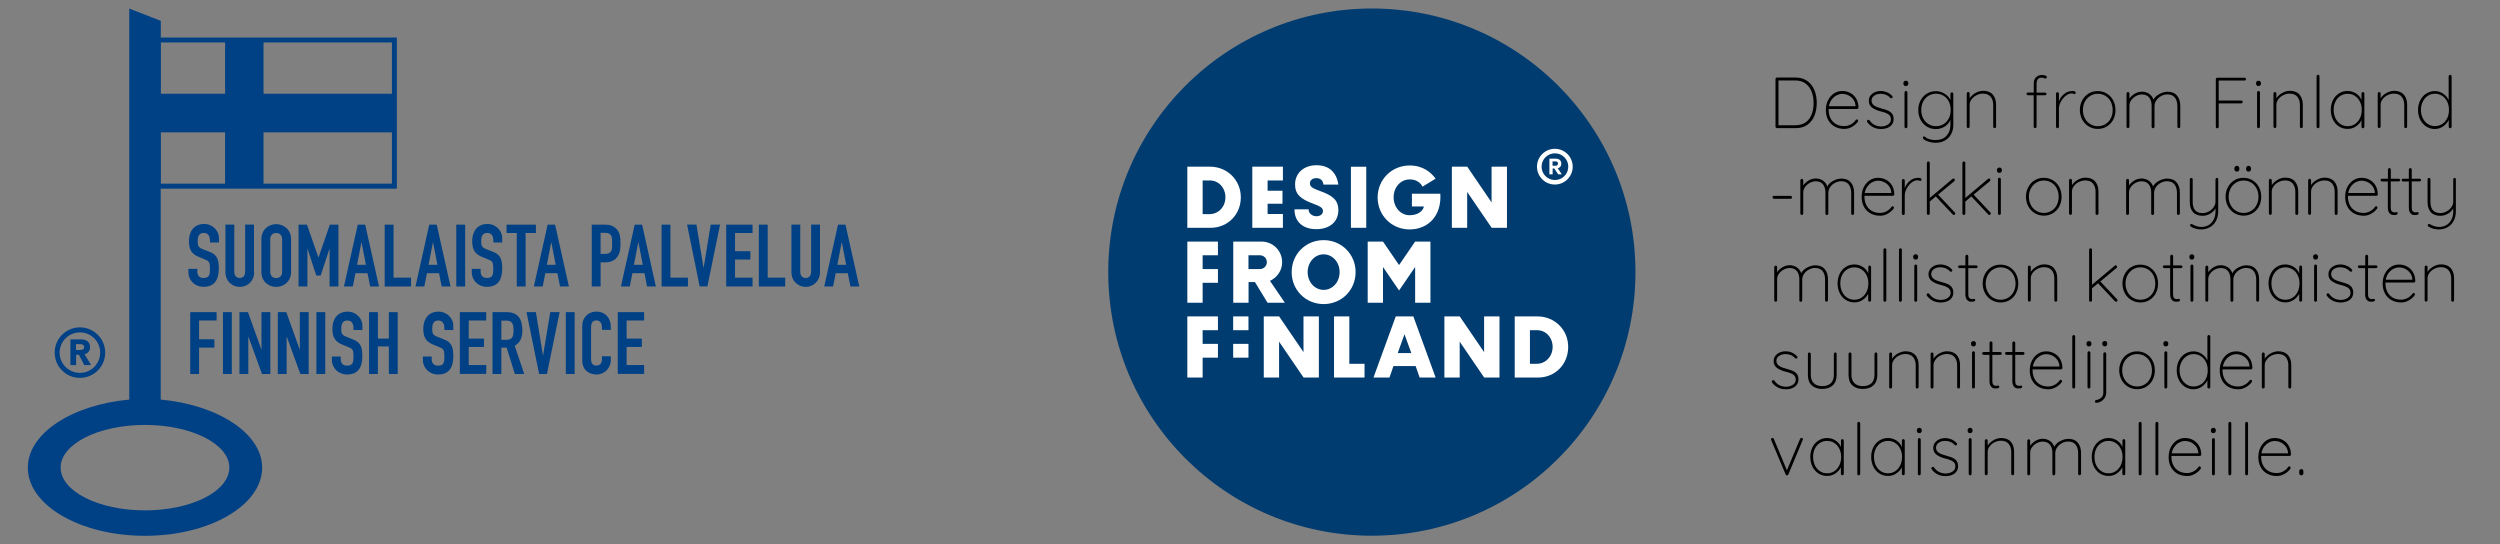<?xml version="1.0" encoding="UTF-8"?>
<svg id="Layer_1" data-name="Layer 1" xmlns="http://www.w3.org/2000/svg" viewBox="0 0 294 64">
  <rect x="0" y="0" width="294" height="64" fill="#808080" stroke="none"/>
  <defs>
    <style>
      .cls-1 {
        fill: #003c70;
      }

      .cls-2, .cls-3 {
        fill: #004085;
      }

      .cls-4 {
        fill: #fff;
      }

      .cls-3 {
        fill-rule: evenodd;
      }
    </style>
  </defs>
  <g>
    <path class="cls-1" d="M161.33,63c17.12,0,31-13.88,31-31S178.45,1,161.33,1s-31,13.88-31,31,13.88,31,31,31"/>
    <path class="cls-4" d="M184.43,19.6c0,.87-.7,1.57-1.57,1.57s-1.57-.7-1.57-1.57.7-1.57,1.57-1.57c.87,0,1.57.7,1.57,1.57M184.95,19.6c0-1.16-.94-2.1-2.1-2.1s-2.1.94-2.1,2.1.94,2.1,2.1,2.1c1.16,0,2.1-.94,2.1-2.1"/>
    <path class="cls-4" d="M182.58,18.98h.35c.19,0,.29.1.29.26s-.1.25-.29.25h-.35v-.51ZM182.78,19.81l.46.69h.43l-.48-.71c.26-.06.42-.25.42-.54,0-.38-.26-.59-.64-.59h-.76v1.84h.38v-.69h.2Z"/>
    <path class="cls-4" d="M179.92,42.78v-3.95h.84c1.04,0,1.83.87,1.83,1.97s-.81,1.98-1.85,1.98h-.82ZM178.13,37.21v7.19h2.73c2.05,0,3.56-1.58,3.56-3.6s-1.58-3.59-3.63-3.59h-2.66ZM176.33,37.21h-1.8v4.2l-2.85-4.18v-.02h-.02s0,0,0,0h-1.8v7.19h1.8v-4.22l2.88,4.22h1.8v-7.19h0ZM165.17,39.31l.8,2.21h-1.6l.8-2.21ZM166.48,43.05l.47,1.35h1.88l-2.62-7.19h-2.07l-2.62,7.19h1.88l.47-1.35h2.62ZM160.48,42.78h-1.8v-5.57h-1.8v7.19h3.59v-1.62ZM155.09,37.21h-1.8v4.2l-2.85-4.18v-.02h-.02s0,0,0,0h-1.8v7.19h1.8v-4.22l2.88,4.22h1.8v-7.19h0ZM146.82,40.44h-1.8v1.62h1.8v-1.62ZM145.02,38.83h1.8v-1.62h-1.8v1.62ZM143.23,37.21h-3.6v7.19h1.8v-2.34h1.8v-1.62h-1.8v-1.61h1.8v-1.62h0Z"/>
    <path class="cls-4" d="M168.22,28.41h-1.8l-1.89,2.76-1.89-2.76h-1.8v7.19h1.8v-4.2l1.89,2.76,1.89-2.76v4.2h1.8v-7.19ZM157.54,32c0,1.17-.83,2.09-1.88,2.09s-1.88-.93-1.88-2.09.83-2.09,1.88-2.09,1.88.93,1.88,2.09M159.42,32c0-2.1-1.65-3.76-3.76-3.76s-3.76,1.65-3.76,3.76,1.65,3.76,3.76,3.76,3.76-1.65,3.76-3.76M146.82,31.64v-1.62h1.35c.45,0,.81.36.81.81s-.36.81-.81.81h-1.35ZM149.05,35.6h2.05l-1.75-2.57c.81-.38,1.43-1.19,1.43-2.19,0-1.35-1.07-2.43-2.43-2.43h-3.32v7.19h1.8v-2.43h.75l1.48,2.43ZM143.23,28.41h-3.6v7.19h1.8v-2.34h1.8v-1.62h-1.8v-1.62h1.8v-1.62h0Z"/>
    <path class="cls-4" d="M177.21,19.6h-1.8v4.2l-2.85-4.18v-.02h-.02s0,0,0,0h-1.8v7.19h1.8v-4.22l2.88,4.22h1.8v-7.19h0ZM166.04,22.75v1.53h1.41c-.06.41-.57,1.03-1.68,1.03-1.05,0-1.88-.92-1.88-2.11s.83-2.1,1.88-2.1c.74-.01,1.26.35,1.52.85l1.54-.94c-.56-.76-1.5-1.55-3.06-1.55-2.1,0-3.76,1.65-3.76,3.76s1.65,3.76,3.76,3.76c2.22,0,3.78-1.65,3.61-4.2,0,0-3.34,0-3.34,0ZM158.87,26.79h1.8v-7.18h-1.8v7.18ZM153.9,24.62h-1.67c0,1.45.99,2.33,2.57,2.33s2.59-.88,2.59-2.23c0-1.27-.77-1.75-2.16-2.26-.56-.21-1.16-.4-1.18-.83-.03-.42.27-.68.75-.68s.78.26.84.76h1.75c-.21-1.47-1.12-2.28-2.58-2.28s-2.51.91-2.51,2.26c0,1.13.61,1.72,2.2,2.29.85.31,1.08.51,1.08.84,0,.36-.32.61-.78.61s-.87-.33-.9-.7v-.12ZM150.87,25.17h-1.8v-1.21h1.75v-1.53h-1.75v-1.21h1.8v-1.62h-3.6v7.19h3.6v-1.62ZM141.43,25.17v-3.95h.85c1.04,0,1.83.87,1.83,1.98s-.81,1.98-1.85,1.98h-.83ZM139.63,19.6v7.19h2.73c2.05,0,3.56-1.58,3.56-3.59s-1.58-3.6-3.63-3.6h-2.66Z"/>
  </g>
  <g>
    <path class="cls-3" d="M46.67,22.18V4.41h-27.76v-1.96l-3.71-1.44v45.98c-6.81.63-11.93,4.01-11.93,8,0,4.43,6.17,8.02,13.78,8.02s13.78-3.59,13.78-8.02c0-3.99-5.16-7.37-11.93-8v-24.8h27.76ZM30.99,4.99h15.1v6.03h-15.1v-6.03ZM30.99,15.56h15.1v6.04h-15.1v-6.04ZM18.92,4.99h7.55v6.03h-7.55v-6.03ZM18.92,15.56h7.55v6.04h-7.55v-6.04ZM26.97,54.99c0,2.78-4.44,5.03-9.92,5.03s-9.92-2.25-9.92-5.03,4.44-5.02,9.92-5.02,9.92,2.25,9.92,5.02Z"/>
    <g>
      <path class="cls-2" d="M25.73,28.51h-1.04v-.24c0-.48-.2-.88-.73-.88-.57,0-.71.46-.71.94,0,.56.05.75.59.97l.8.31c.92.35,1.09.93,1.09,1.99,0,1.22-.45,2.13-1.8,2.13-1.01,0-1.77-.74-1.77-1.72v-.39h1.04v.33c0,.38.2.74.73.74.71,0,.76-.42.76-1.08,0-.77-.09-.9-.6-1.1l-.74-.31c-.9-.37-1.13-.96-1.13-1.87,0-1.1.59-1.99,1.79-1.99,1.04,0,1.74.84,1.74,1.64v.51Z"/>
      <path class="cls-2" d="M29.89,32.05c0,.95-.75,1.69-1.69,1.69s-1.69-.74-1.69-1.69v-5.64h1.04v5.53c0,.51.28.75.64.75s.64-.24.64-.75v-5.53h1.04v5.63Z"/>
      <path class="cls-2" d="M30.74,28.13c0-1.18.9-1.77,1.74-1.77s1.75.59,1.75,1.77v3.84c0,1.18-.9,1.77-1.75,1.77s-1.74-.59-1.74-1.77c0,0,0-3.84,0-3.84ZM31.78,31.97c0,.5.33.73.7.73s.7-.23.7-.73v-3.84c0-.5-.33-.73-.7-.73s-.7.24-.7.73v3.84Z"/>
      <path class="cls-2" d="M35.1,26.42h1l1.34,3.85h.02l1.33-3.85h1.01v7.27h-1.04v-4.42h-.02l-1.03,3.13h-.52l-1.02-3.13h-.02v4.42h-1.04v-7.27h0Z"/>
      <path class="cls-2" d="M42.08,26.42h.87l1.62,7.27h-1.04l-.31-1.56h-1.42l-.31,1.56h-1.04l1.62-7.27ZM42.52,28.51h-.02l-.51,2.63h1.04l-.51-2.63Z"/>
      <path class="cls-2" d="M45.24,26.42h1.04v6.23h2.06v1.04h-3.1v-7.27h0Z"/>
      <path class="cls-2" d="M50.49,26.42h.87l1.62,7.27h-1.04l-.31-1.56h-1.42l-.31,1.56h-1.04l1.62-7.27ZM50.93,28.51h-.02l-.51,2.63h1.04l-.51-2.63Z"/>
      <path class="cls-2" d="M53.66,26.42h1.04v7.27h-1.04v-7.27Z"/>
      <path class="cls-2" d="M59.06,28.51h-1.04v-.24c0-.48-.2-.88-.73-.88-.57,0-.7.46-.7.94,0,.56.05.75.59.97l.79.31c.92.35,1.09.93,1.09,1.99,0,1.22-.45,2.13-1.8,2.13-1.01,0-1.78-.74-1.78-1.72v-.39h1.04v.33c0,.38.2.74.74.74.7,0,.75-.42.75-1.08,0-.77-.09-.9-.6-1.1l-.75-.31c-.9-.37-1.13-.96-1.13-1.87,0-1.1.59-1.99,1.79-1.99,1.04,0,1.74.84,1.74,1.64v.51Z"/>
      <path class="cls-2" d="M60.78,27.4h-1.21v-.98h3.45v.98h-1.21v6.29h-1.04s0-6.29,0-6.29Z"/>
      <path class="cls-2" d="M64.41,26.42h.87l1.62,7.27h-1.04l-.31-1.56h-1.42l-.31,1.56h-1.04l1.62-7.27ZM64.84,28.51h-.02l-.51,2.63h1.04l-.51-2.63Z"/>
      <path class="cls-2" d="M69.59,26.42h1.56c.57,0,.99.13,1.35.51.36.38.47.84.47,1.71,0,.63-.05,1.06-.3,1.46-.29.47-.75.75-1.51.75h-.53v2.84h-1.04v-7.27h0ZM70.63,29.86h.5c.85,0,.86-.5.86-1.23,0-.68,0-1.25-.82-1.25h-.54v2.47Z"/>
      <path class="cls-2" d="M74.64,26.42h.87l1.62,7.27h-1.04l-.3-1.56h-1.42l-.31,1.56h-1.04l1.62-7.27ZM75.08,28.51h-.02l-.51,2.63h1.04l-.51-2.63Z"/>
      <path class="cls-2" d="M77.8,26.42h1.04v6.23h2.06v1.04h-3.1v-7.27Z"/>
      <path class="cls-2" d="M83.2,33.68h-.92l-1.48-7.27h1.1l.83,5.07h.02l.83-5.07h1.1l-1.49,7.27Z"/>
      <path class="cls-2" d="M85.4,26.42h3.1v.98h-2.06v2.14h1.8v.98h-1.8v2.13h2.06v1.04h-3.1s0-7.27,0-7.27Z"/>
      <path class="cls-2" d="M89.24,26.42h1.04v6.23h2.06v1.04h-3.1v-7.27Z"/>
      <path class="cls-2" d="M96.43,32.05c0,.95-.76,1.69-1.68,1.69s-1.68-.74-1.68-1.69v-5.64h1.04v5.53c0,.51.27.75.64.75s.64-.24.64-.75v-5.53h1.04v5.63h0Z"/>
      <path class="cls-2" d="M98.56,26.42h.87l1.62,7.27h-1.04l-.31-1.56h-1.42l-.31,1.56h-1.04l1.62-7.27ZM99,28.51h-.02l-.51,2.63h1.04l-.51-2.63Z"/>
      <path class="cls-2" d="M22.37,36.71h3.1v.98h-2.06v2.21h1.8v.98h-1.8v3.1h-1.04v-7.27Z"/>
      <path class="cls-2" d="M26.22,36.71h1.04v7.27h-1.04v-7.27Z"/>
      <path class="cls-2" d="M28.16,36.71h1l1.57,4.38h.02v-4.38h1.04v7.27h-.98l-1.59-4.37h-.02v4.37h-1.04s0-7.27,0-7.27Z"/>
      <path class="cls-2" d="M32.67,36.71h1l1.57,4.38h.02v-4.38h1.04v7.27h-.98l-1.59-4.37h-.02v4.37h-1.04s0-7.27,0-7.27Z"/>
      <path class="cls-2" d="M37.21,36.71h1.04v7.27h-1.04v-7.27Z"/>
      <path class="cls-2" d="M42.61,38.81h-1.04v-.24c0-.48-.2-.88-.73-.88-.57,0-.71.46-.71.94,0,.56.05.76.59.97l.8.32c.92.35,1.09.93,1.09,1.99,0,1.23-.45,2.13-1.8,2.13-1.01,0-1.78-.75-1.78-1.72v-.39h1.04v.33c0,.38.2.74.74.74.71,0,.76-.42.76-1.08,0-.77-.09-.9-.6-1.1l-.75-.31c-.9-.37-1.13-.96-1.13-1.87,0-1.1.59-1.99,1.79-1.99,1.04,0,1.74.84,1.74,1.64,0,0,0,.51,0,.51Z"/>
      <path class="cls-2" d="M43.4,36.71h1.04v3.11h1.29v-3.11h1.04v7.27h-1.04v-3.24h-1.29v3.24h-1.04v-7.27Z"/>
      <path class="cls-2" d="M53.3,38.81h-1.04v-.24c0-.48-.2-.88-.73-.88-.57,0-.7.46-.7.94,0,.56.05.76.59.97l.8.32c.92.35,1.09.93,1.09,1.99,0,1.23-.45,2.13-1.8,2.13-1.01,0-1.78-.75-1.78-1.72v-.39h1.04v.33c0,.38.2.74.74.74.71,0,.75-.42.75-1.08,0-.77-.09-.9-.6-1.1l-.75-.31c-.9-.37-1.13-.96-1.13-1.87,0-1.1.59-1.99,1.79-1.99,1.04,0,1.74.84,1.74,1.64v.51Z"/>
      <path class="cls-2" d="M54.08,36.71h3.1v.98h-2.06v2.13h1.8v.98h-1.8v2.13h2.06v1.04h-3.1v-7.27Z"/>
      <path class="cls-2" d="M57.92,36.71h1.67c1.24,0,1.84.72,1.84,2.13,0,.84-.23,1.45-.9,1.82l1.12,3.32h-1.1l-.97-3.1h-.62v3.1h-1.04v-7.27ZM58.96,39.96h.59c.73,0,.84-.41.84-1.13s-.12-1.13-.89-1.13h-.54v2.27Z"/>
      <path class="cls-2" d="M64.32,43.98h-.92l-1.48-7.27h1.1l.83,5.07h.02l.84-5.07h1.1l-1.49,7.27Z"/>
      <path class="cls-2" d="M66.54,36.71h1.04v7.27h-1.04v-7.27Z"/>
      <path class="cls-2" d="M71.83,42.36c0,.9-.72,1.68-1.65,1.68-.79,0-1.71-.39-1.71-1.72v-4c0-.95.68-1.68,1.69-1.68.96,0,1.67.73,1.67,1.74v.41h-1.04v-.35c0-.41-.24-.76-.64-.76-.52,0-.64.36-.64.85v3.72c0,.42.16.74.63.74.29,0,.65-.16.65-.74v-.35h1.04v.45h0Z"/>
      <path class="cls-2" d="M72.65,36.71h3.1v.98h-2.06v2.13h1.79v.98h-1.79v2.13h2.06v1.04h-3.1v-7.27Z"/>
    </g>
    <g>
      <path class="cls-2" d="M10.59,40.83c0-.71-.52-.92-1.14-.92h-1.17v3.02h.67v-1.21h.33l.63,1.21h.8l-.77-1.28c.43-.08.65-.41.65-.83ZM9.33,41.16h-.39v-.69h.44c.24,0,.52.05.52.35,0,.33-.32.34-.56.34Z"/>
      <path class="cls-2" d="M9.4,38.5c-1.64,0-2.97,1.33-2.97,2.97s1.33,2.97,2.97,2.97,2.97-1.33,2.97-2.97-1.33-2.97-2.97-2.97ZM9.4,43.85c-1.32,0-2.39-1.07-2.39-2.38s1.07-2.38,2.39-2.38,2.38,1.07,2.38,2.38c0,1.31-1.07,2.38-2.38,2.38Z"/>
    </g>
  </g>
  <g>
    <path d="M212.55,9.53c.37.27.65.63.83,1.08s.27.95.27,1.48-.09,1.07-.27,1.51c-.18.45-.45.8-.82,1.07-.37.26-.83.4-1.38.4h-2.21s-.08-.02-.12-.05c-.03-.03-.05-.07-.05-.12v-5.61s.02-.08.05-.12c.03-.03.07-.05.12-.05h2.21c.54,0,1,.14,1.37.41ZM212.74,14.01c.36-.48.54-1.12.54-1.91,0-.48-.08-.92-.23-1.32-.16-.4-.4-.72-.72-.96s-.74-.36-1.24-.36h-1.94v5.27h1.94c.74,0,1.29-.24,1.65-.73Z"/>
    <path d="M218.48,14.1s.04.07.04.11-.01.07-.03.1c-.19.25-.42.45-.7.61-.28.16-.58.24-.89.24-.42,0-.8-.09-1.13-.27-.33-.18-.59-.44-.77-.77-.18-.33-.28-.72-.28-1.17s.09-.85.27-1.19c.18-.34.42-.6.71-.79.29-.18.61-.27.94-.27s.64.07.93.22.52.36.7.65c.18.29.28.65.29,1.07,0,.05-.02.09-.05.12-.03.04-.07.06-.12.06h-3.34v.11c0,.35.07.67.21.96.14.29.35.52.63.69.28.17.61.25,1,.25.27,0,.53-.07.77-.2s.43-.3.57-.51c.04-.05.09-.08.14-.08.04,0,.07.02.1.05ZM216,11.2c-.22.11-.41.27-.58.49s-.28.48-.34.8h3.13v-.08c-.03-.29-.12-.54-.28-.74-.16-.21-.35-.36-.58-.47-.23-.11-.47-.16-.72-.16-.21,0-.42.06-.64.17Z"/>
    <path d="M219.55,14.24s.02-.08.07-.11c.03-.03.06-.04.1-.04.06,0,.1.02.14.07.33.47.79.71,1.38.71.3,0,.56-.08.79-.23.23-.15.34-.35.34-.61s-.1-.46-.3-.59-.47-.24-.82-.32c-.46-.11-.82-.27-1.08-.46s-.4-.46-.4-.8.13-.61.4-.83.61-.33,1.03-.33c.23,0,.46.05.69.14.23.09.44.24.62.43.04.03.06.07.06.12,0,.05-.02.1-.06.14-.04.02-.08.03-.11.03-.04,0-.07-.02-.1-.05-.29-.32-.67-.48-1.14-.48-.3,0-.55.07-.76.22-.21.15-.31.35-.31.61.02.24.13.43.34.57.21.13.51.25.91.35.29.07.53.15.72.24.19.09.34.21.46.37s.17.37.17.62c0,.36-.14.64-.41.85-.27.21-.63.31-1.08.31-.65,0-1.18-.25-1.59-.77-.04-.06-.06-.12-.06-.16Z"/>
    <path d="M223.92,10.04c-.05-.05-.08-.12-.08-.2v-.07c0-.08.03-.14.08-.2.06-.05.13-.08.22-.08.08,0,.15.03.2.08.05.05.08.12.08.2v.07c0,.08-.03.14-.08.2-.05.05-.12.08-.21.08-.09,0-.16-.03-.22-.08ZM224.26,15.03s-.07.05-.12.05c-.05,0-.09-.02-.12-.05-.03-.03-.05-.07-.05-.12v-4.04s.02-.08.05-.12c.03-.03.07-.05.12-.05.05,0,.09.02.12.05.03.03.05.07.05.12v4.04s-.02.08-.05.12Z"/>
    <path d="M229.66,10.89s.05.07.05.12v3.66c0,.43-.09.8-.26,1.12-.18.32-.42.56-.74.74s-.68.26-1.09.26c-.23,0-.46-.03-.69-.09s-.42-.14-.57-.23c-.15-.09-.23-.19-.23-.28,0-.05.01-.08.04-.11s.06-.04.11-.04c.03,0,.08.03.15.08.08.08.17.14.26.18.28.11.59.17.94.17.53,0,.96-.16,1.27-.49.31-.33.47-.76.47-1.3v-.59c-.15.36-.39.63-.71.82s-.66.27-1.01.27c-.39,0-.74-.1-1.05-.29-.31-.2-.56-.46-.74-.8-.18-.34-.27-.72-.27-1.14s.09-.8.27-1.14c.18-.34.42-.61.74-.8s.67-.29,1.05-.29.73.1,1.04.3c.32.2.54.44.68.73v-.72s.02-.08.05-.12c.03-.03.07-.05.12-.05s.09.02.12.05ZM228.56,14.6c.26-.16.47-.39.62-.68.15-.29.22-.62.22-.99s-.08-.71-.22-1c-.15-.29-.36-.51-.62-.67s-.56-.24-.89-.24-.62.08-.89.25c-.26.16-.47.39-.62.68s-.22.62-.22.98.07.69.22.98c.15.29.36.52.62.68.26.17.56.25.89.25s.62-.08.89-.24Z"/>
    <path d="M234.36,11.14c.25.3.38.68.38,1.16v2.6s-.02.08-.05.12c-.03.03-.07.05-.12.05-.05,0-.09-.02-.12-.05-.03-.03-.05-.07-.05-.12v-2.57c0-.39-.1-.7-.3-.95s-.51-.37-.91-.37c-.25,0-.5.06-.74.18-.24.12-.44.28-.59.48-.15.2-.23.42-.23.65v2.57s-.02.08-.05.12c-.03.03-.07.05-.12.05-.05,0-.09-.02-.12-.05-.03-.03-.05-.07-.05-.12v-3.9s.02-.08.05-.12.07-.05.12-.05c.05,0,.09.02.12.05s.05.07.05.12v.57c.17-.26.4-.46.69-.63s.6-.25.9-.25c.5,0,.88.15,1.14.45Z"/>
    <path d="M240.62,10.93s.05.07.05.11-.02.08-.05.11c-.03.03-.07.05-.12.05h-1v3.7s-.02.08-.05.12c-.03.03-.07.05-.12.05-.05,0-.09-.02-.12-.05-.03-.03-.05-.07-.05-.12v-3.7h-.68s-.08-.02-.11-.05c-.03-.03-.05-.07-.05-.11,0-.05.02-.09.05-.12s.07-.04.12-.04h.68v-1.04c0-.33.09-.59.27-.76.18-.17.41-.26.68-.26.14,0,.28.02.4.06.13.04.19.1.19.18,0,.05-.02.08-.05.12-.03.03-.07.05-.11.05-.05,0-.11-.01-.18-.04-.13-.04-.23-.06-.29-.06-.18,0-.32.06-.42.18-.11.12-.16.3-.16.54v1.04h1s.08.02.12.05Z"/>
    <path d="M244.1,10.89c0,.05-.01.09-.04.13-.03.03-.07.05-.11.05-.02,0-.06-.01-.12-.04-.07-.03-.13-.04-.21-.04-.23,0-.46.09-.7.28-.23.18-.42.42-.57.7-.15.28-.22.55-.22.81v2.13s-.02.08-.05.12c-.03.03-.07.05-.12.05-.05,0-.09-.02-.12-.05-.03-.03-.05-.07-.05-.12v-3.9s.02-.08.05-.12.07-.05.12-.05c.05,0,.09.02.12.05s.05.07.05.12v.9c.13-.35.33-.63.61-.86.28-.23.6-.34.97-.35.26,0,.39.06.39.2Z"/>
    <path d="M248.52,14.07c-.18.34-.43.6-.75.8-.32.2-.68.29-1.07.29s-.75-.1-1.07-.29c-.32-.2-.57-.46-.76-.8-.18-.34-.28-.72-.28-1.13s.09-.8.28-1.14c.18-.34.43-.61.75-.8.32-.2.67-.29,1.07-.29s.75.1,1.07.29c.32.2.57.46.75.8.18.34.27.72.27,1.14s-.09.8-.27,1.14ZM248.23,11.96c-.15-.29-.36-.52-.62-.68-.27-.17-.57-.25-.9-.25s-.63.08-.9.25c-.27.17-.48.4-.63.68s-.23.62-.23.98.08.68.23.97c.15.29.36.52.63.68.27.17.57.25.9.25s.63-.08.9-.25c.27-.16.47-.39.62-.68.15-.29.22-.62.22-.97s-.08-.69-.22-.98Z"/>
    <path d="M256.02,11.24c.25.31.38.7.38,1.19v2.47s-.02.08-.05.12c-.03.03-.07.05-.12.05s-.09-.02-.12-.05c-.03-.03-.05-.07-.05-.12v-2.44c0-.4-.1-.73-.29-.98-.2-.25-.49-.38-.89-.38-.24,0-.48.06-.72.19s-.43.29-.57.5-.22.43-.22.68v2.44s-.02.08-.05.12c-.03.03-.07.05-.12.05s-.09-.02-.12-.05c-.03-.03-.05-.07-.05-.12v-2.48c0-.39-.09-.71-.28-.95-.19-.24-.47-.37-.85-.37-.24,0-.47.06-.7.18-.23.12-.41.28-.56.48s-.22.42-.22.65v2.48s-.02.08-.05.12c-.03.03-.07.05-.12.05-.05,0-.09-.02-.12-.05-.03-.03-.05-.07-.05-.12v-3.9s.02-.08.05-.12.07-.05.12-.05c.05,0,.09.02.12.05s.05.07.05.12v.6c.16-.24.38-.43.64-.59.26-.15.54-.23.83-.23.31,0,.59.08.83.24.24.16.42.39.54.7.12-.26.34-.48.68-.66.33-.18.66-.27.97-.27.49,0,.86.15,1.11.46Z"/>
    <path d="M264.08,9.18s.05.07.05.12c0,.05-.02.09-.05.12-.03.03-.07.05-.12.05h-3.04v2.35h2.65s.08.02.12.05c.03.03.05.07.05.12,0,.05-.02.09-.05.12s-.07.05-.12.05h-2.65v2.76s-.02.08-.05.12c-.03.03-.07.05-.12.05s-.09-.02-.12-.05c-.03-.03-.05-.07-.05-.12v-5.61s.02-.08.05-.12c.03-.03.07-.05.12-.05h3.21s.08.02.12.05Z"/>
    <path d="M265.39,10.04c-.05-.05-.08-.12-.08-.2v-.07c0-.08.03-.14.08-.2.06-.05.13-.08.22-.08.08,0,.15.03.2.08.05.05.08.12.08.2v.07c0,.08-.03.14-.08.2-.05.05-.12.08-.21.08-.09,0-.16-.03-.22-.08ZM265.72,15.03s-.07.05-.12.05c-.05,0-.09-.02-.12-.05-.03-.03-.05-.07-.05-.12v-4.04s.02-.08.05-.12c.03-.03.07-.05.12-.05.05,0,.09.02.12.05.03.03.05.07.05.12v4.04s-.02.08-.05.12Z"/>
    <path d="M270.43,11.14c.25.3.38.68.38,1.16v2.6s-.02.08-.05.12c-.03.03-.07.05-.12.05-.05,0-.09-.02-.12-.05-.03-.03-.05-.07-.05-.12v-2.57c0-.39-.1-.7-.3-.95s-.51-.37-.91-.37c-.25,0-.5.06-.74.18-.24.12-.44.28-.59.48-.15.2-.23.42-.23.65v2.57s-.02.08-.05.12c-.03.03-.07.05-.12.05-.05,0-.09-.02-.12-.05-.03-.03-.05-.07-.05-.12v-3.9s.02-.08.05-.12.07-.05.12-.05c.05,0,.09.02.12.05s.05.07.05.12v.57c.17-.26.4-.46.69-.63s.6-.25.9-.25c.5,0,.88.15,1.14.45Z"/>
    <path d="M272.72,15.03s-.07.05-.12.05c-.05,0-.09-.02-.12-.05-.03-.03-.05-.07-.05-.12v-5.95s.02-.08.05-.12c.03-.03.07-.05.12-.05.05,0,.09.02.12.05.03.03.05.07.05.12v5.95s-.02.08-.05.12Z"/>
    <path d="M278,10.89s.05.07.05.12v3.9s-.02.08-.05.12c-.03.03-.07.05-.12.05-.05,0-.09-.02-.12-.05-.03-.03-.05-.07-.05-.12v-.77c-.14.29-.36.53-.66.73-.29.2-.62.29-.98.29s-.71-.1-1.01-.29c-.3-.2-.54-.46-.71-.81-.17-.34-.25-.73-.25-1.15s.09-.8.26-1.14.41-.6.71-.79c.3-.19.64-.28,1-.28s.7.1,1,.29.51.45.64.77v-.76s.02-.08.05-.12.07-.05.12-.05.09.02.12.05ZM276.94,14.59c.25-.17.45-.4.59-.69.14-.29.21-.62.21-.99s-.07-.66-.21-.95-.34-.52-.59-.68c-.25-.17-.53-.25-.85-.25s-.59.08-.85.24-.45.39-.59.67-.21.61-.21.97.07.69.21.99c.14.29.34.53.59.69.25.17.53.25.85.25s.59-.08.85-.25Z"/>
    <path d="M282.7,11.14c.25.3.38.68.38,1.16v2.6s-.02.08-.05.12c-.03.03-.07.05-.12.05-.05,0-.09-.02-.12-.05-.03-.03-.05-.07-.05-.12v-2.57c0-.39-.1-.7-.3-.95-.2-.25-.51-.37-.92-.37-.25,0-.49.06-.74.18s-.44.28-.59.48-.23.42-.23.65v2.57s-.02.08-.05.12c-.03.03-.07.05-.12.05-.05,0-.09-.02-.12-.05-.03-.03-.05-.07-.05-.12v-3.9s.02-.08.05-.12.07-.05.12-.05c.05,0,.09.02.12.05s.05.07.05.12v.57c.16-.26.4-.46.69-.63.3-.16.6-.25.9-.25.5,0,.88.15,1.14.45Z"/>
    <path d="M288.26,8.84s.05.07.05.12v5.95s-.02.08-.05.12c-.03.03-.07.05-.12.05-.05,0-.09-.02-.12-.05-.03-.03-.05-.07-.05-.12v-.81c-.14.3-.35.55-.65.76-.29.2-.62.31-.99.31s-.7-.1-1-.29c-.3-.2-.54-.46-.71-.8-.17-.34-.26-.72-.26-1.14s.09-.8.26-1.14.41-.61.71-.8.63-.29,1-.29.68.1.98.3c.3.2.52.46.65.77v-2.81s.02-.08.05-.12c.03-.03.07-.05.12-.05s.09.02.12.05ZM287.2,14.59c.25-.16.44-.39.59-.68.14-.29.21-.62.21-.98s-.07-.69-.21-.98c-.14-.29-.34-.52-.59-.68-.25-.16-.53-.25-.85-.25s-.59.08-.84.25c-.25.16-.45.39-.59.68s-.22.62-.22.97.07.69.22.98c.14.29.34.52.59.68.25.17.53.25.84.25s.6-.08.85-.25Z"/>
    <path d="M208.5,23.32s-.05-.08-.05-.13c0-.05.02-.08.05-.11.03-.03.07-.05.12-.05h1.96s.08.02.11.05c.03.03.05.08.05.13,0,.05-.02.08-.05.12s-.07.05-.11.05h-1.96s-.08-.02-.12-.05Z"/>
    <path d="M217.66,21.45c.25.31.38.7.38,1.19v2.47s-.02.08-.05.12c-.03.03-.07.05-.12.05s-.09-.02-.12-.05c-.03-.03-.05-.07-.05-.12v-2.44c0-.4-.1-.73-.29-.98-.2-.25-.49-.38-.89-.38-.24,0-.48.06-.72.19-.24.12-.43.29-.57.5s-.22.43-.22.68v2.44s-.02.08-.05.12c-.03.03-.07.05-.12.05s-.09-.02-.12-.05c-.03-.03-.05-.07-.05-.12v-2.48c0-.39-.09-.71-.28-.95-.19-.24-.47-.37-.85-.37-.24,0-.47.06-.7.18-.23.12-.41.28-.56.48s-.22.42-.22.65v2.48s-.02.08-.05.12c-.03.03-.07.05-.12.05-.05,0-.09-.02-.12-.05-.03-.03-.05-.07-.05-.12v-3.9s.02-.08.05-.12.07-.05.12-.05c.05,0,.09.02.12.05s.05.07.05.12v.6c.17-.24.38-.43.64-.59.26-.15.54-.23.83-.23.31,0,.59.08.83.24.24.16.42.39.54.7.12-.26.34-.48.68-.66.33-.18.66-.27.97-.27.49,0,.86.15,1.11.46Z"/>
    <path d="M222.69,24.31s.04.07.04.11-.01.07-.03.1c-.19.25-.42.45-.7.61-.28.16-.58.24-.89.24-.42,0-.8-.09-1.13-.27-.33-.18-.59-.44-.77-.77-.18-.33-.28-.72-.28-1.17s.09-.85.27-1.19c.18-.34.42-.6.71-.79.29-.18.61-.27.94-.27s.64.07.93.22.52.36.7.65c.18.29.28.65.29,1.07,0,.05-.02.09-.05.12-.03.04-.07.06-.12.06h-3.34v.11c0,.35.07.67.21.96.14.29.35.52.63.69.28.17.61.25,1,.25.27,0,.53-.07.77-.2s.43-.3.57-.51c.04-.05.09-.08.14-.08.04,0,.07.02.1.05ZM220.21,21.41c-.22.11-.41.27-.58.49s-.28.48-.34.8h3.13v-.08c-.03-.29-.12-.54-.28-.74-.16-.21-.35-.36-.58-.47-.23-.11-.47-.16-.72-.16-.21,0-.42.06-.64.17Z"/>
    <path d="M225.97,21.1c0,.05-.01.09-.04.13-.03.03-.07.05-.11.05-.02,0-.06-.01-.12-.04-.07-.03-.13-.04-.21-.04-.23,0-.46.09-.7.28-.23.18-.42.42-.57.7-.15.28-.22.55-.22.81v2.13s-.02.08-.05.12c-.03.03-.07.05-.12.05-.05,0-.09-.02-.12-.05-.03-.03-.05-.07-.05-.12v-3.9s.02-.08.05-.12.07-.05.12-.05c.05,0,.09.02.12.05s.05.07.05.12v.9c.13-.35.33-.63.61-.86.27-.23.6-.34.97-.35.26,0,.39.06.39.2Z"/>
    <path d="M229.94,25.11c0,.05-.02.09-.06.12-.04.03-.08.05-.11.05-.04,0-.09-.02-.13-.06l-1.99-2.12-.71.6v1.41s-.02.08-.05.12c-.03.03-.07.05-.12.05s-.09-.02-.12-.05c-.03-.03-.05-.07-.05-.12v-5.95s.02-.08.05-.12c.03-.03.07-.05.12-.05s.09.02.12.05c.03.03.05.07.05.12v4.12l2.67-2.24s.07-.05.11-.05c.04,0,.08.02.12.05.03.03.05.08.05.13s-.02.09-.06.13l-1.91,1.59,1.97,2.1s.05.08.05.13Z"/>
    <path d="M234.12,25.11c0,.05-.02.09-.06.12-.04.03-.08.05-.11.05-.05,0-.09-.02-.13-.06l-1.99-2.12-.71.6v1.41s-.02.08-.05.12c-.03.03-.07.05-.12.05s-.09-.02-.12-.05c-.03-.03-.05-.07-.05-.12v-5.95s.01-.08.05-.12c.03-.03.07-.05.12-.05s.09.02.12.05c.03.03.05.07.05.12v4.12l2.67-2.24s.07-.05.11-.05c.05,0,.08.02.12.05.03.03.05.08.05.13s-.02.09-.06.13l-1.91,1.59,1.97,2.1s.05.08.05.13Z"/>
    <path d="M234.92,20.25c-.05-.05-.08-.12-.08-.2v-.07c0-.08.03-.14.08-.2.06-.05.13-.08.22-.08.08,0,.15.03.2.08.05.05.08.12.08.2v.07c0,.08-.03.14-.08.2-.05.05-.12.08-.21.08-.09,0-.16-.03-.22-.08ZM235.25,25.23s-.07.05-.12.05c-.05,0-.09-.02-.12-.05-.03-.03-.05-.07-.05-.12v-4.04s.02-.08.05-.12c.03-.03.07-.05.12-.05.05,0,.09.02.12.05.03.03.05.07.05.12v4.04s-.02.08-.05.12Z"/>
    <path d="M242.18,24.27c-.18.34-.43.6-.75.8-.32.2-.68.29-1.07.29s-.75-.1-1.07-.29c-.32-.2-.57-.46-.76-.8-.18-.34-.28-.72-.28-1.13s.09-.8.28-1.14c.18-.34.43-.61.75-.8.32-.2.67-.29,1.07-.29s.75.1,1.07.29c.32.2.57.46.75.8.18.34.27.72.27,1.14s-.09.8-.27,1.14ZM241.88,22.16c-.15-.29-.36-.52-.62-.68-.27-.17-.57-.25-.9-.25s-.63.08-.9.25c-.27.17-.48.4-.63.68s-.23.62-.23.98.08.68.23.97c.15.29.36.52.63.68.27.17.57.25.9.25s.63-.08.9-.25c.27-.16.47-.39.62-.68.15-.29.22-.62.22-.97s-.08-.69-.22-.98Z"/>
    <path d="M246.4,21.35c.25.3.38.68.38,1.16v2.6s-.02.08-.05.12c-.03.03-.07.05-.12.05-.05,0-.09-.02-.12-.05-.03-.03-.05-.07-.05-.12v-2.57c0-.39-.1-.7-.3-.95-.2-.25-.51-.37-.92-.37-.25,0-.49.06-.74.18s-.44.28-.59.48-.23.42-.23.65v2.57s-.02.08-.05.12c-.03.03-.07.05-.12.05-.05,0-.09-.02-.12-.05-.03-.03-.05-.07-.05-.12v-3.9s.02-.08.05-.12.07-.05.12-.05c.05,0,.09.02.12.05s.05.07.05.12v.57c.16-.26.4-.46.69-.63.3-.16.6-.25.9-.25.5,0,.88.15,1.14.45Z"/>
    <path d="M255.97,21.45c.25.31.38.7.38,1.19v2.47s-.02.08-.05.12c-.03.03-.07.05-.12.05s-.09-.02-.12-.05c-.03-.03-.05-.07-.05-.12v-2.44c0-.4-.1-.73-.29-.98-.2-.25-.49-.38-.89-.38-.24,0-.48.06-.72.19-.24.12-.43.29-.57.5s-.22.43-.22.68v2.44s-.02.08-.05.12c-.03.03-.07.05-.12.05s-.09-.02-.12-.05c-.03-.03-.05-.07-.05-.12v-2.48c0-.39-.09-.71-.28-.95-.19-.24-.47-.37-.85-.37-.24,0-.47.06-.7.18-.23.12-.41.28-.56.48s-.22.42-.22.65v2.48s-.02.08-.05.12c-.03.03-.07.05-.12.05-.05,0-.09-.02-.12-.05-.03-.03-.05-.07-.05-.12v-3.9s.02-.08.05-.12.07-.05.12-.05c.05,0,.09.02.12.05s.05.07.05.12v.6c.17-.24.38-.43.64-.59.26-.15.54-.23.83-.23.31,0,.59.08.83.24.24.16.42.39.54.7.12-.26.34-.48.68-.66.33-.18.66-.27.97-.27.49,0,.86.15,1.11.46Z"/>
    <path d="M260.81,20.95s.05.07.05.12v3.79c0,.42-.09.8-.26,1.12s-.41.57-.71.74c-.3.17-.65.26-1.03.26-.25,0-.48-.03-.68-.09s-.38-.14-.52-.23c-.1-.07-.13-.14-.09-.23.04-.07.09-.1.14-.1.03,0,.05,0,.08.03.14.09.3.16.49.23.19.06.39.1.61.1.32,0,.61-.08.86-.23.25-.15.44-.37.58-.64.14-.27.21-.59.21-.94v-.38c-.13.25-.34.47-.62.63-.29.17-.58.25-.89.25-.51,0-.89-.15-1.14-.44-.25-.29-.37-.69-.37-1.2v-2.65s.02-.08.05-.12c.03-.03.07-.05.12-.05s.09.02.12.05c.03.03.05.07.05.12v2.65c0,.88.39,1.32,1.17,1.32.24,0,.48-.06.72-.19.24-.13.43-.29.57-.5s.22-.41.22-.63v-2.65s.02-.08.05-.12c.03-.03.07-.05.12-.05s.09.02.12.05Z"/>
    <path d="M265.66,24.27c-.18.34-.43.6-.75.8-.32.2-.68.29-1.07.29s-.75-.1-1.07-.29c-.32-.2-.57-.46-.76-.8-.18-.34-.28-.72-.28-1.13s.09-.8.28-1.14c.18-.34.44-.61.75-.8.32-.2.67-.29,1.07-.29s.75.1,1.07.29c.32.2.57.46.75.8.18.34.27.72.27,1.14s-.09.8-.27,1.14ZM265.37,22.16c-.15-.29-.36-.52-.62-.68-.27-.17-.57-.25-.9-.25s-.63.08-.9.25c-.27.17-.48.4-.63.68-.15.29-.23.62-.23.98s.08.68.23.97c.15.29.36.52.63.68.27.17.57.25.9.25s.63-.08.9-.25c.27-.16.47-.39.62-.68s.23-.62.23-.97-.08-.69-.23-.98ZM262.84,20.1c-.05-.06-.08-.13-.08-.22v-.07c0-.09.03-.16.09-.22.06-.06.13-.09.22-.09.08,0,.15.03.2.09.05.06.08.13.08.22v.07c0,.09-.03.16-.08.22-.05.06-.12.08-.21.08-.09,0-.16-.03-.22-.08ZM264.22,20.1c-.05-.06-.08-.13-.08-.22v-.07c0-.09.03-.16.08-.22s.13-.09.22-.09c.08,0,.15.03.2.09s.08.13.08.22v.07c0,.09-.03.16-.08.22s-.12.08-.21.08c-.09,0-.16-.03-.22-.08Z"/>
    <path d="M269.89,21.35c.25.3.38.68.38,1.16v2.6s-.02.08-.05.12c-.03.03-.07.05-.12.05-.05,0-.09-.02-.12-.05-.03-.03-.05-.07-.05-.12v-2.57c0-.39-.1-.7-.3-.95s-.51-.37-.91-.37c-.25,0-.5.06-.74.18-.24.12-.44.28-.59.48-.15.2-.23.42-.23.65v2.57s-.02.08-.05.12c-.03.03-.07.05-.12.05-.05,0-.09-.02-.12-.05-.03-.03-.05-.07-.05-.12v-3.9s.02-.08.05-.12.07-.05.12-.05c.05,0,.09.02.12.05s.05.07.05.12v.57c.17-.26.4-.46.69-.63s.6-.25.9-.25c.5,0,.88.15,1.14.45Z"/>
    <path d="M274.52,21.35c.25.3.38.68.38,1.16v2.6s-.02.08-.05.12c-.03.03-.07.05-.12.05-.05,0-.09-.02-.12-.05-.03-.03-.05-.07-.05-.12v-2.57c0-.39-.1-.7-.3-.95-.2-.25-.51-.37-.92-.37-.25,0-.49.06-.74.18s-.44.28-.59.48-.23.42-.23.65v2.57s-.02.08-.05.12c-.03.03-.07.05-.12.05-.05,0-.09-.02-.12-.05-.03-.03-.05-.07-.05-.12v-3.9s.02-.08.05-.12.07-.05.12-.05c.05,0,.09.02.12.05s.05.07.05.12v.57c.16-.26.4-.46.69-.63.3-.16.6-.25.9-.25.5,0,.88.15,1.14.45Z"/>
    <path d="M279.55,24.31s.04.07.04.11-.01.07-.03.1c-.19.25-.42.45-.7.61-.28.16-.58.24-.89.24-.42,0-.8-.09-1.13-.27-.33-.18-.59-.44-.77-.77-.18-.33-.28-.72-.28-1.17s.09-.85.27-1.19c.18-.34.42-.6.71-.79.29-.18.61-.27.94-.27s.64.07.93.22.52.36.7.65c.18.29.28.65.29,1.07,0,.05-.02.09-.05.12-.03.04-.07.06-.12.06h-3.34v.11c0,.35.07.67.21.96.14.29.35.52.63.69.28.17.61.25,1,.25.27,0,.53-.07.77-.2s.43-.3.57-.51c.04-.05.09-.08.14-.08.04,0,.07.02.1.05ZM277.07,21.41c-.22.11-.41.27-.58.49s-.28.48-.34.8h3.13v-.08c-.03-.29-.12-.54-.28-.74-.16-.21-.35-.36-.58-.47-.23-.11-.47-.16-.72-.16-.21,0-.42.06-.64.17Z"/>
    <path d="M282.21,21.06s.05.07.05.11c0,.05-.02.08-.05.11s-.07.05-.12.05h-.94v3.03c0,.25.04.42.13.5.09.08.2.12.34.12.02,0,.06,0,.1-.02.04-.01.08-.02.11-.02.04,0,.07.02.1.05s.04.07.04.11c0,.05-.03.09-.1.13-.07.04-.15.06-.24.06-.14,0-.26,0-.36-.03s-.2-.1-.3-.23-.16-.35-.16-.65v-3.04h-.7s-.08-.02-.11-.05-.05-.07-.05-.11c0-.05.02-.08.05-.11.03-.03.07-.05.12-.05h.7v-1.08s.02-.08.05-.12.07-.05.12-.05c.05,0,.09.02.12.05s.05.07.05.12v1.08h.94s.08.02.11.05Z"/>
    <path d="M284.67,21.06s.05.07.05.11c0,.05-.02.08-.05.11s-.07.05-.11.05h-.94v3.03c0,.25.04.42.13.5.09.08.2.12.34.12.02,0,.05,0,.1-.02.04-.01.08-.02.11-.02.04,0,.07.02.1.05s.04.07.04.11c0,.05-.03.09-.1.13-.07.04-.15.06-.24.06-.14,0-.26,0-.36-.03-.1-.02-.2-.1-.3-.23-.11-.13-.16-.35-.16-.65v-3.04h-.7s-.08-.02-.11-.05-.05-.07-.05-.11c0-.05.02-.08.05-.11.03-.03.07-.05.11-.05h.7v-1.08s.02-.08.05-.12.07-.05.12-.05c.05,0,.09.02.12.05s.05.07.05.12v1.08h.94s.08.02.11.05Z"/>
    <path d="M288.76,20.95s.05.07.05.12v3.79c0,.42-.09.8-.26,1.12s-.41.57-.71.74c-.3.17-.65.26-1.03.26-.25,0-.48-.03-.68-.09s-.38-.14-.52-.23c-.1-.07-.13-.14-.09-.23.04-.07.09-.1.15-.1.03,0,.05,0,.08.03.14.09.3.16.49.23.19.06.39.1.61.1.32,0,.61-.08.86-.23.25-.15.44-.37.58-.64s.21-.59.21-.94v-.38c-.13.25-.34.47-.62.63-.29.17-.58.25-.89.25-.51,0-.89-.15-1.14-.44-.25-.29-.37-.69-.37-1.2v-2.65s.01-.08.05-.12c.03-.03.07-.05.12-.05s.09.02.12.05c.03.03.05.07.05.12v2.65c0,.88.39,1.32,1.17,1.32.24,0,.48-.06.72-.19.24-.13.43-.29.57-.5s.22-.41.22-.63v-2.65s.01-.08.05-.12c.03-.03.07-.05.12-.05s.09.02.12.05Z"/>
    <path d="M214.59,31.65c.25.31.38.7.38,1.19v2.47s-.02.08-.05.12-.07.05-.12.05-.09-.02-.12-.05-.05-.07-.05-.12v-2.44c0-.4-.1-.73-.29-.98-.2-.25-.49-.38-.89-.38-.24,0-.48.06-.72.19s-.43.29-.57.5-.22.43-.22.68v2.44s-.02.08-.05.12-.07.05-.12.05-.09-.02-.12-.05-.05-.07-.05-.12v-2.48c0-.39-.09-.71-.28-.95-.19-.24-.47-.37-.85-.37-.24,0-.47.06-.7.18-.23.12-.41.28-.56.48s-.22.42-.22.65v2.48s-.02.08-.05.12c-.03.03-.07.05-.12.05-.05,0-.09-.02-.12-.05s-.05-.07-.05-.12v-3.9s.02-.08.05-.12.07-.05.12-.05c.05,0,.09.02.12.05s.05.07.05.12v.6c.16-.24.38-.43.64-.59.26-.15.54-.23.83-.23.31,0,.59.08.83.24.24.16.42.39.54.7.12-.26.34-.48.68-.66.33-.18.66-.27.97-.27.49,0,.86.15,1.11.46Z"/>
    <path d="M219.99,31.29s.05.07.05.12v3.9s-.02.08-.05.12c-.03.03-.07.05-.12.05-.05,0-.09-.02-.12-.05s-.05-.07-.05-.12v-.77c-.14.29-.36.53-.65.73s-.62.29-.98.29-.71-.1-1.01-.29-.54-.46-.71-.81c-.17-.34-.25-.73-.25-1.15s.09-.8.26-1.14.41-.6.71-.79.63-.28,1-.28.7.1,1,.29.51.45.64.77v-.76s.02-.08.05-.12.07-.05.12-.05.09.02.12.05ZM218.92,35c.25-.17.45-.4.59-.69.14-.29.21-.62.21-.99s-.07-.66-.21-.95c-.14-.29-.34-.52-.59-.68-.25-.17-.53-.25-.85-.25s-.59.08-.85.24c-.25.16-.45.39-.59.67s-.21.61-.21.97.07.69.21.99.34.53.59.69c.25.17.53.25.85.25s.59-.08.85-.25Z"/>
    <path d="M221.78,35.44s-.07.05-.12.05c-.05,0-.09-.02-.12-.05s-.05-.07-.05-.12v-5.95s.02-.08.05-.12c.03-.03.07-.05.12-.05.05,0,.09.02.12.05.03.03.05.07.05.12v5.95s-.02.08-.05.12Z"/>
    <path d="M223.61,35.44s-.07.05-.12.05c-.05,0-.09-.02-.12-.05s-.05-.07-.05-.12v-5.95s.02-.08.05-.12c.03-.03.07-.05.12-.05.05,0,.09.02.12.05.03.03.05.07.05.12v5.95s-.02.08-.05.12Z"/>
    <path d="M225.07,30.45c-.05-.05-.08-.12-.08-.2v-.07c0-.08.03-.14.08-.2.06-.05.13-.08.22-.08.08,0,.15.03.2.08.05.05.08.12.08.2v.07c0,.08-.03.14-.08.2-.05.05-.12.08-.21.08-.09,0-.16-.03-.22-.08ZM225.41,35.44s-.07.05-.12.05c-.05,0-.09-.02-.12-.05s-.05-.07-.05-.12v-4.04s.02-.08.05-.12c.03-.03.07-.05.12-.05.05,0,.09.02.12.05.03.03.05.07.05.12v4.04s-.02.08-.05.12Z"/>
    <path d="M226.57,34.64s.02-.08.07-.11c.03-.03.06-.04.1-.04.06,0,.1.02.14.07.33.47.79.71,1.38.71.3,0,.56-.08.79-.23s.34-.35.34-.61-.1-.46-.3-.59c-.2-.13-.47-.24-.82-.32-.46-.11-.82-.27-1.08-.46-.26-.19-.4-.46-.4-.8s.13-.61.4-.83.61-.33,1.03-.33c.23,0,.46.05.69.14.23.09.44.24.62.43.04.03.06.07.06.12,0,.05-.02.1-.06.14-.04.02-.08.03-.11.03-.04,0-.07-.02-.1-.05-.29-.32-.67-.48-1.14-.48-.3,0-.55.07-.76.22-.21.15-.31.35-.31.61.02.24.13.43.34.57.21.13.51.25.91.35.29.07.53.16.72.24.19.09.34.21.46.37.11.16.17.37.17.62,0,.36-.14.64-.41.85-.27.21-.63.31-1.08.31-.65,0-1.18-.25-1.59-.76-.04-.06-.06-.12-.06-.16Z"/>
    <path d="M232.52,31.26s.05.07.05.11c0,.05-.02.08-.05.11s-.07.05-.11.05h-.94v3.03c0,.25.04.42.13.5.09.08.2.12.34.12.02,0,.05,0,.1-.02.04-.01.08-.02.11-.02.04,0,.07.02.1.05s.04.07.04.11c0,.05-.03.09-.1.13-.07.04-.15.05-.24.05-.14,0-.26,0-.36-.03-.1-.02-.2-.1-.3-.23-.11-.13-.16-.35-.16-.65v-3.04h-.7s-.08-.02-.11-.05-.05-.07-.05-.11c0-.05.02-.08.05-.11.03-.03.07-.05.11-.05h.7v-1.08s.02-.08.05-.12.07-.05.12-.05c.05,0,.09.02.12.05s.05.07.05.12v1.08h.94s.08.02.11.05Z"/>
    <path d="M237.09,34.48c-.18.34-.43.6-.75.8s-.68.29-1.07.29-.75-.1-1.07-.29-.57-.46-.76-.8c-.18-.34-.28-.72-.28-1.13s.09-.8.28-1.14c.18-.34.44-.61.75-.8.32-.2.67-.29,1.07-.29s.75.1,1.07.29c.32.2.57.46.75.8.18.34.27.72.27,1.14s-.09.8-.27,1.13ZM236.8,32.37c-.15-.29-.36-.52-.62-.68-.27-.17-.57-.25-.9-.25s-.63.08-.9.25c-.27.17-.48.4-.63.68-.15.29-.23.62-.23.98s.08.68.23.97c.15.29.36.52.63.68.27.17.57.25.9.25s.63-.08.9-.25.47-.39.62-.68.23-.62.23-.97-.08-.69-.23-.98Z"/>
    <path d="M241.55,31.55c.25.3.38.68.38,1.16v2.6s-.02.08-.05.12-.07.05-.12.05c-.05,0-.09-.02-.12-.05s-.05-.07-.05-.12v-2.57c0-.39-.1-.7-.3-.95s-.51-.37-.91-.37c-.25,0-.5.06-.74.18-.24.12-.44.28-.59.48-.15.2-.23.42-.23.65v2.57s-.02.08-.05.12-.07.05-.12.05c-.05,0-.09-.02-.12-.05s-.05-.07-.05-.12v-3.9s.02-.08.05-.12.07-.05.12-.05c.05,0,.09.02.12.05s.05.07.05.12v.57c.17-.26.4-.46.69-.63s.6-.25.9-.25c.5,0,.88.15,1.14.45Z"/>
    <path d="M249.02,35.32c0,.05-.02.09-.06.12-.04.03-.08.05-.11.05-.05,0-.09-.02-.13-.06l-1.99-2.12-.71.6v1.41s-.02.08-.05.12-.07.05-.12.05-.09-.02-.12-.05-.05-.07-.05-.12v-5.95s.01-.08.05-.12c.03-.03.07-.05.12-.05s.09.02.12.05c.03.03.05.07.05.12v4.12l2.67-2.24s.07-.05.11-.05c.05,0,.08.02.12.05.03.03.05.08.05.13s-.02.09-.06.13l-1.91,1.59,1.97,2.1s.05.08.05.13Z"/>
    <path d="M253.53,34.48c-.18.34-.43.6-.75.8s-.68.29-1.07.29-.75-.1-1.07-.29-.57-.46-.76-.8c-.18-.34-.28-.72-.28-1.13s.09-.8.28-1.14c.18-.34.43-.61.75-.8.32-.2.67-.29,1.07-.29s.75.1,1.07.29c.32.2.57.46.75.8.18.34.27.72.27,1.14s-.09.8-.27,1.13ZM253.24,32.37c-.15-.29-.36-.52-.62-.68-.27-.17-.57-.25-.9-.25s-.63.08-.9.25c-.27.17-.48.4-.63.68s-.23.62-.23.98.08.68.23.97c.15.29.36.52.63.68.27.17.57.25.9.25s.63-.08.9-.25c.27-.16.47-.39.62-.68.15-.29.22-.62.22-.97s-.08-.69-.22-.98Z"/>
    <path d="M256.61,31.26s.05.07.05.11c0,.05-.02.08-.05.11s-.07.05-.12.05h-.94v3.03c0,.25.04.42.13.5.09.08.2.12.34.12.02,0,.06,0,.1-.02.04-.01.08-.02.11-.02.04,0,.07.02.1.05s.04.07.04.11c0,.05-.03.09-.1.13-.07.04-.15.05-.24.05-.14,0-.26,0-.36-.03-.1-.02-.2-.1-.3-.23-.1-.13-.16-.35-.16-.65v-3.04h-.7s-.08-.02-.11-.05-.05-.07-.05-.11c0-.05.02-.08.05-.11.03-.03.07-.05.12-.05h.7v-1.08s.02-.08.05-.12.07-.05.12-.05c.05,0,.09.02.12.05s.05.07.05.12v1.08h.94s.08.02.11.05Z"/>
    <path d="M257.55,30.45c-.05-.05-.08-.12-.08-.2v-.07c0-.08.03-.14.08-.2.06-.05.13-.08.22-.08.08,0,.15.03.2.08.05.05.08.12.08.2v.07c0,.08-.03.14-.08.2-.05.05-.12.08-.21.08-.09,0-.16-.03-.22-.08ZM257.89,35.44s-.07.05-.12.05c-.05,0-.09-.02-.12-.05s-.05-.07-.05-.12v-4.04s.02-.08.05-.12c.03-.03.07-.05.12-.05.05,0,.09.02.12.05.03.03.05.07.05.12v4.04s-.02.08-.05.12Z"/>
    <path d="M265.29,31.65c.25.31.38.7.38,1.19v2.47s-.02.08-.05.12-.07.05-.12.05-.09-.02-.12-.05c-.03-.03-.05-.07-.05-.12v-2.44c0-.4-.1-.73-.29-.98-.2-.25-.49-.38-.89-.38-.24,0-.48.06-.72.19-.24.12-.43.29-.57.5s-.22.43-.22.68v2.44s-.02.08-.05.12-.07.05-.12.05-.09-.02-.12-.05-.05-.07-.05-.12v-2.48c0-.39-.09-.71-.28-.95-.19-.24-.47-.37-.85-.37-.24,0-.47.06-.7.18-.23.12-.41.28-.56.48s-.22.42-.22.65v2.48s-.02.08-.05.12-.07.05-.12.05c-.05,0-.09-.02-.12-.05s-.05-.07-.05-.12v-3.9s.02-.08.05-.12.07-.05.12-.05c.05,0,.09.02.12.05s.05.07.05.12v.6c.17-.24.38-.43.64-.59.26-.15.54-.23.83-.23.31,0,.59.08.83.24.24.16.42.39.54.7.12-.26.34-.48.68-.66.33-.18.66-.27.97-.27.49,0,.86.15,1.11.46Z"/>
    <path d="M270.68,31.29s.05.07.05.12v3.9s-.02.08-.05.12-.07.05-.12.05c-.05,0-.09-.02-.12-.05s-.05-.07-.05-.12v-.77c-.14.29-.36.53-.66.73s-.62.29-.98.29-.71-.1-1.01-.29c-.3-.2-.54-.46-.71-.81-.17-.34-.25-.73-.25-1.15s.09-.8.26-1.14.41-.6.71-.79c.3-.19.64-.28,1-.28s.7.1,1,.29.51.45.64.77v-.76s.02-.08.05-.12.07-.05.12-.05.09.02.12.05ZM269.62,35c.25-.17.45-.4.59-.69s.21-.62.21-.99-.07-.66-.21-.95-.34-.52-.59-.68c-.25-.17-.53-.25-.85-.25s-.59.08-.85.24-.45.39-.59.67-.21.61-.21.97.07.69.21.99.34.53.59.69c.25.17.53.25.85.25s.59-.08.85-.25Z"/>
    <path d="M272.1,30.45c-.05-.05-.08-.12-.08-.2v-.07c0-.08.03-.14.08-.2.06-.05.13-.08.22-.08.08,0,.15.03.2.08.05.05.08.12.08.2v.07c0,.08-.03.14-.08.2-.05.05-.12.08-.21.08-.09,0-.16-.03-.22-.08ZM272.43,35.44s-.07.05-.12.05c-.05,0-.09-.02-.12-.05s-.05-.07-.05-.12v-4.04s.02-.08.05-.12c.03-.03.07-.05.12-.05.05,0,.09.02.12.05.03.03.05.07.05.12v4.04s-.02.08-.05.12Z"/>
    <path d="M273.6,34.64s.02-.08.07-.11c.03-.03.06-.04.1-.04.06,0,.1.02.14.07.33.47.79.71,1.38.71.3,0,.56-.08.79-.23s.34-.35.34-.61-.1-.46-.3-.59c-.2-.13-.47-.24-.82-.32-.46-.11-.82-.27-1.08-.46-.26-.19-.4-.46-.4-.8s.13-.61.4-.83.61-.33,1.03-.33c.23,0,.46.05.69.14.23.09.44.24.62.43.04.03.06.07.06.12,0,.05-.02.1-.06.14-.05.02-.08.03-.11.03-.04,0-.07-.02-.1-.05-.29-.32-.67-.48-1.14-.48-.3,0-.55.07-.76.22-.21.15-.31.35-.31.61.02.24.13.43.34.57.21.13.51.25.91.35.29.07.53.16.72.24.19.09.34.21.46.37.11.16.17.37.17.62,0,.36-.14.64-.41.85-.28.21-.63.31-1.08.31-.65,0-1.18-.25-1.59-.76-.04-.06-.06-.12-.06-.16Z"/>
    <path d="M279.54,31.26s.05.07.05.11c0,.05-.02.08-.05.11s-.07.05-.12.05h-.94v3.03c0,.25.04.42.13.5.09.08.2.12.34.12.02,0,.06,0,.1-.02.04-.01.08-.02.11-.02.04,0,.07.02.1.05s.04.07.04.11c0,.05-.03.09-.1.13-.07.04-.15.05-.24.05-.14,0-.26,0-.36-.03-.1-.02-.2-.1-.3-.23-.1-.13-.16-.35-.16-.65v-3.04h-.7s-.08-.02-.11-.05-.05-.07-.05-.11c0-.05.02-.08.05-.11.03-.03.07-.05.12-.05h.7v-1.08s.02-.08.05-.12.07-.05.12-.05c.05,0,.09.02.12.05s.05.07.05.12v1.08h.94s.08.02.11.05Z"/>
    <path d="M283.96,34.51s.04.07.04.11-.01.07-.03.1c-.19.25-.42.45-.7.61-.28.16-.58.24-.89.24-.42,0-.8-.09-1.13-.27-.33-.18-.59-.44-.77-.77-.18-.33-.28-.72-.28-1.17s.09-.85.27-1.19c.18-.34.42-.6.71-.79.29-.18.61-.27.94-.27s.64.07.93.22.52.36.7.65c.18.29.28.65.29,1.07,0,.05-.02.09-.05.12-.03.04-.07.06-.12.06h-3.34v.11c0,.35.07.67.21.96.14.29.35.52.63.69.28.17.61.25,1,.25.27,0,.53-.07.77-.2.24-.13.43-.3.57-.51.04-.05.09-.08.14-.08.04,0,.07.02.1.05ZM281.48,31.61c-.22.11-.41.27-.58.49s-.28.48-.34.8h3.13v-.08c-.03-.29-.12-.54-.28-.74-.16-.21-.35-.36-.58-.47-.23-.11-.47-.16-.72-.16-.21,0-.42.06-.64.17Z"/>
    <path d="M288.22,31.55c.25.3.38.68.38,1.16v2.6s-.02.08-.05.12-.07.05-.12.05c-.05,0-.09-.02-.12-.05-.03-.03-.05-.07-.05-.12v-2.57c0-.39-.1-.7-.3-.95-.2-.25-.51-.37-.92-.37-.25,0-.49.06-.74.18s-.44.28-.59.48-.23.42-.23.65v2.57s-.02.08-.05.12c-.03.03-.07.05-.12.05-.05,0-.09-.02-.12-.05s-.05-.07-.05-.12v-3.9s.02-.08.05-.12.07-.05.12-.05c.05,0,.09.02.12.05s.05.07.05.12v.57c.16-.26.4-.46.69-.63.3-.16.6-.25.9-.25.5,0,.88.15,1.14.45Z"/>
    <path d="M208.36,44.85s.02-.08.07-.11c.03-.03.06-.04.1-.04.06,0,.1.02.14.07.33.47.79.71,1.38.71.3,0,.56-.08.79-.23s.34-.35.34-.61-.1-.46-.3-.59c-.2-.13-.47-.24-.82-.32-.46-.11-.82-.27-1.08-.46-.26-.19-.4-.46-.4-.8s.13-.61.4-.83c.27-.22.61-.33,1.03-.33.23,0,.46.04.69.14s.44.24.62.43c.04.03.06.07.06.12,0,.05-.02.1-.06.14-.05.02-.08.03-.11.03-.04,0-.07-.02-.1-.05-.29-.32-.67-.48-1.14-.48-.3,0-.55.07-.76.22s-.31.35-.31.61c.02.24.13.43.34.57s.51.25.91.35c.29.07.53.16.72.24.19.09.34.21.46.37.11.16.17.37.17.62,0,.36-.14.64-.41.85-.28.21-.63.31-1.08.31-.65,0-1.18-.25-1.59-.76-.04-.06-.06-.12-.06-.16Z"/>
    <path d="M215.94,41.5s.05.07.05.12v2.47c0,.54-.15.95-.46,1.23-.3.28-.72.42-1.24.42s-.93-.14-1.23-.42c-.3-.28-.45-.69-.45-1.23v-2.47s.02-.08.05-.12.07-.05.12-.05c.05,0,.09.02.12.05s.05.07.05.12v2.47c0,.43.12.75.36.98.24.23.57.34.99.34s.76-.12,1-.34c.24-.23.36-.56.36-.98v-2.47s.02-.08.05-.12.07-.05.12-.05.09.02.12.05Z"/>
    <path d="M220.72,41.5s.05.07.05.12v2.47c0,.54-.15.95-.46,1.23-.3.28-.72.42-1.24.42s-.93-.14-1.23-.42c-.3-.28-.45-.69-.45-1.23v-2.47s.02-.08.05-.12.07-.05.12-.05c.05,0,.09.02.12.05s.05.07.05.12v2.47c0,.43.12.75.36.98s.57.34.99.34.76-.12,1-.34.36-.56.36-.98v-2.47s.02-.08.05-.12.07-.05.12-.05.09.02.12.05Z"/>
    <path d="M225.25,41.76c.25.3.38.68.38,1.16v2.6s-.02.08-.05.12-.07.05-.12.05c-.05,0-.09-.02-.12-.05-.03-.03-.05-.07-.05-.12v-2.57c0-.38-.1-.7-.3-.95-.2-.25-.51-.37-.92-.37-.25,0-.49.06-.74.18s-.44.28-.59.49-.23.42-.23.65v2.57s-.02.08-.05.12c-.03.03-.07.05-.12.05-.05,0-.09-.02-.12-.05s-.05-.07-.05-.12v-3.9s.02-.08.05-.12.07-.05.12-.05c.05,0,.09.02.12.05s.05.07.05.12v.57c.16-.26.4-.46.69-.63.3-.16.6-.25.9-.25.5,0,.88.15,1.14.45Z"/>
    <path d="M230.12,41.76c.25.3.38.68.38,1.16v2.6s-.02.08-.05.12-.07.05-.12.05c-.05,0-.09-.02-.12-.05-.03-.03-.05-.07-.05-.12v-2.57c0-.38-.1-.7-.3-.95-.2-.25-.51-.37-.92-.37-.25,0-.49.06-.74.18s-.44.28-.59.49-.23.42-.23.65v2.57s-.02.08-.05.12c-.03.03-.07.05-.12.05-.05,0-.09-.02-.12-.05s-.05-.07-.05-.12v-3.9s.02-.08.05-.12.07-.05.12-.05c.05,0,.09.02.12.05s.05.07.05.12v.57c.16-.26.4-.46.69-.63.3-.16.6-.25.9-.25.5,0,.88.15,1.14.45Z"/>
    <path d="M231.87,40.66c-.05-.05-.08-.12-.08-.2v-.07c0-.08.03-.14.08-.2s.13-.08.22-.08c.08,0,.15.03.2.08s.08.12.08.2v.07c0,.08-.03.14-.08.2s-.12.08-.21.08c-.09,0-.16-.03-.22-.08ZM232.2,45.64s-.07.05-.12.05c-.05,0-.09-.02-.12-.05s-.05-.07-.05-.12v-4.04s.02-.08.05-.12.07-.05.12-.05c.05,0,.09.02.12.05s.05.07.05.12v4.04s-.02.08-.05.12Z"/>
    <path d="M235.36,41.46s.05.07.05.11c0,.04-.02.08-.05.11s-.07.05-.12.05h-.94v3.03c0,.25.04.42.13.5.09.08.2.12.34.12.02,0,.06,0,.1-.02.04-.01.08-.02.11-.02.04,0,.07.02.1.05s.04.07.04.11c0,.05-.03.09-.1.13-.07.04-.15.05-.24.05-.14,0-.26,0-.36-.03-.1-.02-.2-.1-.3-.23-.1-.13-.16-.35-.16-.65v-3.04h-.7s-.08-.02-.11-.05-.05-.07-.05-.11c0-.05.02-.08.05-.12s.07-.05.12-.05h.7v-1.08s.02-.08.05-.12.07-.05.12-.05c.05,0,.09.02.12.05s.05.07.05.12v1.08h.94s.08.02.11.05Z"/>
    <path d="M238.04,41.46s.05.07.05.11c0,.04-.02.08-.05.11s-.07.05-.11.05h-.94v3.03c0,.25.04.42.13.5.09.08.2.12.34.12.02,0,.05,0,.1-.02.04-.01.08-.02.11-.02.04,0,.07.02.1.05s.04.07.04.11c0,.05-.03.09-.1.13-.07.04-.15.05-.24.05-.14,0-.26,0-.36-.03-.1-.02-.2-.1-.3-.23-.11-.13-.16-.35-.16-.65v-3.04h-.7s-.08-.02-.11-.05-.05-.07-.05-.11c0-.05.02-.08.05-.12s.07-.05.11-.05h.7v-1.08s.02-.08.05-.12.07-.05.12-.05c.05,0,.09.02.12.05s.05.07.05.12v1.08h.94s.08.02.11.05Z"/>
    <path d="M242.46,44.72s.04.07.04.11-.01.07-.03.1c-.19.25-.42.45-.7.61-.28.16-.58.24-.89.24-.42,0-.8-.09-1.13-.27-.33-.18-.58-.44-.77-.77-.18-.33-.28-.72-.28-1.17s.09-.85.27-1.19c.18-.34.42-.61.71-.79.29-.18.61-.27.94-.27s.65.07.93.22.52.36.7.65.28.65.29,1.07c0,.05-.02.09-.05.12-.03.04-.07.06-.12.06h-3.34v.11c0,.35.07.67.21.96.14.29.35.52.63.69.28.17.61.25,1,.25.27,0,.53-.07.77-.2.24-.13.43-.3.57-.51.04-.05.09-.08.14-.08.04,0,.07.02.1.05ZM239.98,41.82c-.22.11-.41.27-.58.49-.17.22-.28.48-.34.79h3.13v-.08c-.03-.29-.12-.54-.28-.74s-.35-.36-.58-.47c-.23-.11-.47-.16-.72-.16-.21,0-.42.06-.64.17Z"/>
    <path d="M243.99,45.64s-.07.05-.12.05c-.05,0-.09-.02-.12-.05s-.05-.07-.05-.12v-5.95s.02-.08.05-.12c.03-.03.07-.05.12-.05.05,0,.09.02.12.05.03.03.05.07.05.12v5.95s-.02.08-.05.12Z"/>
    <path d="M245.45,40.66c-.05-.05-.08-.12-.08-.2v-.07c0-.08.03-.14.08-.2s.13-.08.22-.08c.08,0,.15.03.2.08.05.05.08.12.08.2v.07c0,.08-.03.14-.08.2-.05.05-.12.08-.21.08-.09,0-.16-.03-.22-.08ZM245.78,45.64s-.07.05-.12.05c-.05,0-.09-.02-.12-.05s-.05-.07-.05-.12v-4.04s.02-.08.05-.12.07-.05.12-.05c.05,0,.09.02.12.05s.05.07.05.12v4.04s-.02.08-.05.12Z"/>
    <path d="M246.41,47.33s-.04-.07-.04-.11v-.02s.01-.08.04-.11.06-.05.11-.05c.22-.03.42-.12.58-.26.17-.14.25-.34.25-.6v-4.58s.02-.08.05-.12c.03-.03.07-.05.12-.05s.09.02.12.05c.03.03.05.07.05.12v4.58c0,.24-.06.45-.19.63-.12.18-.28.32-.46.42-.18.1-.35.14-.52.14-.05,0-.09-.01-.12-.04ZM247.31,40.65c-.05-.05-.08-.12-.08-.2v-.07c0-.08.03-.14.08-.2s.13-.08.22-.08c.08,0,.15.03.2.08.05.05.08.12.08.2v.07c0,.08-.03.14-.08.2-.05.05-.12.08-.21.08-.09,0-.16-.03-.22-.08Z"/>
    <path d="M253.15,44.68c-.18.34-.43.6-.75.8s-.68.29-1.07.29-.75-.1-1.07-.29-.57-.46-.76-.8c-.18-.34-.28-.72-.28-1.13s.09-.8.28-1.14c.18-.34.43-.61.75-.8s.67-.29,1.07-.29.75.1,1.07.29.57.46.75.8.27.72.27,1.14-.09.8-.27,1.13ZM252.85,42.57c-.15-.29-.36-.52-.62-.68-.27-.17-.57-.25-.9-.25s-.63.08-.9.25c-.27.17-.48.4-.63.68s-.23.62-.23.98.08.68.23.97c.15.29.36.52.63.68.27.17.57.25.9.25s.63-.08.9-.25c.27-.16.47-.39.62-.68.15-.29.22-.62.22-.97s-.08-.69-.22-.98Z"/>
    <path d="M254.49,40.66c-.05-.05-.08-.12-.08-.2v-.07c0-.08.03-.14.08-.2s.13-.08.22-.08c.08,0,.15.03.2.08s.08.12.08.2v.07c0,.08-.03.14-.08.2s-.12.08-.21.08c-.09,0-.16-.03-.22-.08ZM254.82,45.64s-.07.05-.12.05c-.05,0-.09-.02-.12-.05s-.05-.07-.05-.12v-4.04s.02-.08.05-.12.07-.05.12-.05c.05,0,.09.02.12.05s.05.07.05.12v4.04s-.02.08-.05.12Z"/>
    <path d="M259.88,39.45s.05.07.05.12v5.95s-.02.08-.05.12-.07.05-.12.05c-.05,0-.09-.02-.12-.05s-.05-.07-.05-.12v-.81c-.14.3-.35.55-.65.76s-.62.31-.99.31-.7-.1-1-.29c-.3-.2-.54-.46-.71-.8s-.26-.72-.26-1.14.09-.8.26-1.14c.17-.34.41-.61.71-.8.3-.19.64-.29,1-.29s.68.1.98.3c.3.2.52.46.66.77v-2.82s.02-.08.05-.12c.03-.03.07-.05.12-.05s.09.02.12.05ZM258.83,45.21c.25-.16.45-.39.59-.68s.21-.62.21-.98-.07-.69-.21-.98-.34-.52-.59-.68c-.25-.16-.53-.25-.85-.25s-.58.08-.84.25c-.25.16-.45.39-.6.68s-.22.62-.22.97.07.69.22.98c.14.29.34.52.59.68.25.17.53.25.84.25s.6-.08.85-.25Z"/>
    <path d="M264.8,44.72s.04.07.04.11-.01.07-.03.1c-.19.25-.42.45-.7.61-.28.16-.58.24-.89.24-.42,0-.8-.09-1.13-.27-.33-.18-.59-.44-.77-.77-.18-.33-.28-.72-.28-1.17s.09-.85.27-1.19.42-.61.71-.79c.29-.18.61-.27.94-.27s.64.07.93.22.52.36.7.65c.18.29.28.65.29,1.07,0,.05-.02.09-.05.12-.03.04-.07.06-.12.06h-3.34v.11c0,.35.07.67.21.96.14.29.35.52.63.69.28.17.61.25,1,.25.27,0,.53-.07.77-.2.24-.13.43-.3.57-.51.04-.05.09-.08.14-.08.04,0,.07.02.1.05ZM262.33,41.82c-.22.11-.41.27-.58.49-.17.22-.28.48-.34.79h3.13v-.08c-.03-.29-.12-.54-.28-.74-.16-.21-.35-.36-.58-.47-.23-.11-.47-.16-.72-.16-.21,0-.42.06-.64.17Z"/>
    <path d="M269.07,41.76c.25.3.38.68.38,1.16v2.6s-.02.08-.05.12-.07.05-.12.05c-.05,0-.09-.02-.12-.05-.03-.03-.05-.07-.05-.12v-2.57c0-.38-.1-.7-.3-.95-.2-.25-.51-.37-.92-.37-.25,0-.49.06-.74.18s-.44.28-.59.49-.23.42-.23.65v2.57s-.02.08-.05.12c-.03.03-.07.05-.12.05-.05,0-.09-.02-.12-.05s-.05-.07-.05-.12v-3.9s.02-.08.05-.12.07-.05.12-.05c.05,0,.09.02.12.05s.05.07.05.12v.57c.16-.26.4-.46.69-.63.3-.16.6-.25.9-.25.5,0,.88.15,1.14.45Z"/>
    <path d="M211.97,51.54s.06.06.06.1c0,.03,0,.07-.03.1l-1.69,4.05s-.03.06-.06.08c-.03.02-.06.03-.1.03s-.07,0-.1-.03c-.03-.02-.05-.05-.06-.08l-1.7-4.04s-.02-.06-.02-.08c0-.05.02-.08.05-.12.03-.03.07-.05.13-.05.03,0,.06,0,.09.03.03.02.05.05.06.08l1.54,3.7,1.55-3.7c.03-.07.09-.11.18-.11.03,0,.07.01.11.04Z"/>
    <path d="M216.78,51.7s.05.07.05.12v3.9s-.02.08-.05.12c-.03.03-.07.05-.12.05-.05,0-.09-.02-.12-.05-.03-.03-.05-.07-.05-.12v-.77c-.14.29-.36.53-.65.73-.29.2-.62.29-.98.29s-.71-.1-1.01-.29c-.3-.2-.54-.46-.71-.81-.17-.34-.25-.73-.25-1.15s.09-.8.26-1.13c.17-.34.41-.6.71-.79.3-.19.63-.29,1-.29s.7.1,1,.29c.29.19.51.45.64.77v-.76s.02-.08.05-.12.07-.05.12-.05.09.02.12.05ZM215.72,55.41c.25-.17.45-.4.59-.69.14-.29.21-.62.21-.99s-.07-.66-.21-.95c-.14-.29-.34-.52-.59-.68-.25-.17-.53-.25-.85-.25s-.59.08-.85.24c-.25.16-.45.39-.59.67s-.21.61-.21.97.07.69.21.99c.14.29.34.53.59.69.25.17.53.25.85.25s.59-.08.85-.25Z"/>
    <path d="M218.71,55.85s-.07.05-.12.05c-.05,0-.09-.02-.12-.05-.03-.03-.05-.07-.05-.12v-5.95s.02-.08.05-.12.07-.05.12-.05c.05,0,.09.02.12.05s.05.07.05.12v5.95s-.02.08-.05.12Z"/>
    <path d="M223.95,51.7s.05.07.05.12v3.9s-.02.08-.05.12c-.03.03-.07.05-.12.05-.05,0-.09-.02-.12-.05-.03-.03-.05-.07-.05-.12v-.77c-.14.29-.36.53-.66.73-.29.2-.62.29-.98.29s-.71-.1-1.01-.29c-.3-.2-.54-.46-.71-.81s-.25-.73-.25-1.15.09-.8.26-1.13c.17-.34.41-.6.71-.79.3-.19.64-.29,1-.29s.7.1,1,.29c.29.19.51.45.64.77v-.76s.02-.08.05-.12.07-.05.12-.05.09.02.12.05ZM222.88,55.41c.25-.17.45-.4.59-.69.14-.29.21-.62.21-.99s-.07-.66-.21-.95-.34-.52-.59-.68c-.25-.17-.53-.25-.85-.25s-.59.08-.85.24c-.25.16-.45.39-.59.67s-.21.61-.21.97.07.69.21.99c.14.29.34.53.59.69.25.17.53.25.85.25s.59-.08.85-.25Z"/>
    <path d="M225.5,50.86c-.05-.05-.08-.12-.08-.2v-.07c0-.08.03-.14.08-.2.06-.05.13-.08.22-.08.08,0,.15.03.2.08.05.05.08.12.08.2v.07c0,.08-.03.14-.08.2-.05.05-.12.08-.21.08-.09,0-.16-.03-.22-.08ZM225.83,55.85s-.07.05-.12.05c-.05,0-.09-.02-.12-.05-.03-.03-.05-.07-.05-.12v-4.04s.02-.08.05-.12c.03-.03.07-.05.12-.05.05,0,.09.02.12.05.03.03.05.07.05.12v4.04s-.02.08-.05.12Z"/>
    <path d="M227.13,55.05s.02-.08.07-.11c.03-.03.06-.04.1-.04.06,0,.1.02.14.07.33.47.79.71,1.38.71.3,0,.56-.08.79-.22.23-.15.34-.35.34-.61s-.1-.46-.3-.59c-.2-.13-.47-.24-.82-.32-.46-.11-.82-.26-1.08-.46-.26-.19-.4-.46-.4-.8s.13-.61.4-.83c.27-.22.61-.33,1.03-.33.23,0,.46.05.69.14.23.09.44.24.62.43.04.03.06.07.06.12,0,.05-.02.1-.06.14-.04.02-.08.03-.11.03-.04,0-.07-.02-.1-.05-.29-.32-.67-.48-1.14-.48-.3,0-.55.07-.76.22-.21.15-.31.35-.31.61.02.24.13.43.34.57.21.13.51.25.91.35.29.07.53.15.72.24.19.09.34.21.46.37.11.16.17.37.17.62,0,.36-.14.64-.41.85-.27.21-.63.31-1.08.31-.65,0-1.18-.25-1.59-.77-.04-.06-.06-.12-.06-.16Z"/>
    <path d="M231.47,50.86c-.05-.05-.08-.12-.08-.2v-.07c0-.08.03-.14.08-.2.06-.05.13-.08.22-.08.08,0,.15.03.2.08.05.05.08.12.08.2v.07c0,.08-.03.14-.08.2-.05.05-.12.08-.21.08-.09,0-.16-.03-.22-.08ZM231.81,55.85s-.07.05-.12.05c-.05,0-.09-.02-.12-.05-.03-.03-.05-.07-.05-.12v-4.04s.02-.08.05-.12c.03-.03.07-.05.12-.05.05,0,.09.02.12.05.03.03.05.07.05.12v4.04s-.02.08-.05.12Z"/>
    <path d="M236.48,51.96c.25.3.38.68.38,1.16v2.6s-.02.08-.05.12c-.03.03-.07.05-.12.05-.05,0-.09-.02-.12-.05-.03-.03-.05-.07-.05-.12v-2.57c0-.39-.1-.7-.3-.95-.2-.25-.51-.37-.91-.37-.25,0-.5.06-.74.18-.24.12-.44.28-.59.48-.15.2-.23.42-.23.66v2.57s-.02.08-.05.12c-.03.03-.07.05-.12.05-.05,0-.09-.02-.12-.05-.03-.03-.05-.07-.05-.12v-3.9s.02-.08.05-.12.07-.05.12-.05c.05,0,.09.02.12.05s.05.07.05.12v.57c.17-.25.4-.46.69-.63.3-.17.6-.25.9-.25.5,0,.88.15,1.14.45Z"/>
    <path d="M244.35,52.06c.25.31.38.7.38,1.19v2.47s-.02.08-.05.12c-.03.03-.07.05-.12.05s-.09-.02-.12-.05c-.03-.03-.05-.07-.05-.12v-2.44c0-.4-.1-.73-.29-.98-.2-.25-.49-.38-.89-.38-.24,0-.48.06-.72.19-.24.12-.43.29-.57.5s-.22.43-.22.68v2.44s-.02.08-.05.12c-.03.03-.07.05-.12.05s-.09-.02-.12-.05c-.03-.03-.05-.07-.05-.12v-2.48c0-.39-.09-.71-.28-.95-.19-.24-.47-.37-.85-.37-.24,0-.47.06-.7.18s-.41.28-.56.48-.22.42-.22.66v2.48s-.02.08-.05.12c-.03.03-.07.05-.12.05-.05,0-.09-.02-.12-.05-.03-.03-.05-.07-.05-.12v-3.9s.02-.08.05-.12.07-.05.12-.05c.05,0,.09.02.12.05s.05.07.05.12v.59c.17-.24.38-.43.64-.59.26-.15.54-.23.83-.23.31,0,.59.08.83.24.24.16.42.39.54.7.12-.26.34-.48.68-.66s.66-.27.97-.27c.49,0,.86.15,1.11.46Z"/>
    <path d="M249.88,51.7s.05.07.05.12v3.9s-.02.08-.05.12c-.03.03-.07.05-.12.05-.05,0-.09-.02-.12-.05-.03-.03-.05-.07-.05-.12v-.77c-.14.29-.36.53-.65.73-.29.2-.62.29-.98.29s-.71-.1-1.01-.29c-.3-.2-.54-.46-.71-.81-.17-.34-.25-.73-.25-1.15s.09-.8.26-1.13c.17-.34.41-.6.71-.79.3-.19.63-.29,1-.29s.7.1,1,.29c.29.19.51.45.64.77v-.76s.02-.08.05-.12.07-.05.12-.05.09.02.12.05ZM248.81,55.41c.25-.17.45-.4.59-.69.14-.29.21-.62.21-.99s-.07-.66-.21-.95c-.14-.29-.34-.52-.59-.68-.25-.17-.53-.25-.85-.25s-.59.08-.85.24c-.25.16-.45.39-.59.67s-.21.61-.21.97.07.69.21.99c.14.29.34.53.59.69.25.17.53.25.85.25s.59-.08.85-.25Z"/>
    <path d="M251.8,55.85s-.07.05-.12.05c-.05,0-.09-.02-.12-.05-.03-.03-.05-.07-.05-.12v-5.95s.02-.08.05-.12.07-.05.12-.05c.05,0,.09.02.12.05.03.03.05.07.05.12v5.95s-.02.08-.05.12Z"/>
    <path d="M253.77,55.85s-.07.05-.12.05c-.05,0-.09-.02-.12-.05-.03-.03-.05-.07-.05-.12v-5.95s.02-.08.05-.12.07-.05.12-.05c.05,0,.09.02.12.05.03.03.05.07.05.12v5.95s-.02.08-.05.12Z"/>
    <path d="M258.79,54.92s.04.07.04.11-.01.07-.03.1c-.19.25-.42.45-.7.61-.28.16-.58.24-.89.24-.42,0-.8-.09-1.13-.27-.33-.18-.58-.44-.77-.77-.18-.33-.28-.72-.28-1.17s.09-.85.27-1.2c.18-.34.42-.6.71-.79.29-.18.61-.27.94-.27s.65.07.93.22.52.36.7.65.28.65.29,1.07c0,.04-.02.09-.05.12s-.07.05-.12.05h-3.34v.11c0,.35.07.67.21.96.14.29.35.52.63.69.28.17.61.25,1,.25.27,0,.53-.07.77-.2.24-.13.43-.3.57-.51.04-.05.09-.08.14-.08.04,0,.07.02.1.05ZM256.31,52.02c-.22.11-.41.28-.58.49-.17.22-.28.48-.34.8h3.13v-.08c-.03-.29-.12-.54-.28-.74s-.35-.36-.58-.47-.47-.16-.72-.16c-.21,0-.42.06-.64.17Z"/>
    <path d="M260.08,50.86c-.05-.05-.08-.12-.08-.2v-.07c0-.08.03-.14.08-.2.06-.05.13-.08.22-.08.08,0,.15.03.2.08.05.05.08.12.08.2v.07c0,.08-.03.14-.08.2-.05.05-.12.08-.21.08-.09,0-.16-.03-.22-.08ZM260.42,55.85s-.07.05-.12.05c-.05,0-.09-.02-.12-.05-.03-.03-.05-.07-.05-.12v-4.04s.02-.08.05-.12c.03-.03.07-.05.12-.05.05,0,.09.02.12.05.03.03.05.07.05.12v4.04s-.02.08-.05.12Z"/>
    <path d="M262.35,55.85s-.07.05-.12.05c-.05,0-.09-.02-.12-.05-.03-.03-.05-.07-.05-.12v-5.95s.02-.08.05-.12.07-.05.12-.05c.05,0,.09.02.12.05.03.03.05.07.05.12v5.95s-.02.08-.05.12Z"/>
    <path d="M264.32,55.85s-.07.05-.12.05c-.05,0-.09-.02-.12-.05-.03-.03-.05-.07-.05-.12v-5.95s.02-.08.05-.12.07-.05.12-.05c.05,0,.09.02.12.05s.05.07.05.12v5.95s-.02.08-.05.12Z"/>
    <path d="M269.34,54.92s.04.07.04.11-.01.07-.03.1c-.19.25-.42.45-.7.61-.28.16-.58.24-.89.24-.42,0-.8-.09-1.13-.27-.33-.18-.59-.44-.77-.77-.18-.33-.28-.72-.28-1.17s.09-.85.27-1.2c.18-.34.42-.6.71-.79s.61-.27.94-.27.64.07.93.22.52.36.7.65c.18.29.28.65.29,1.07,0,.04-.02.09-.05.12-.03.04-.07.05-.12.05h-3.34v.11c0,.35.07.67.21.96s.35.52.63.69c.28.17.61.25,1,.25.27,0,.53-.07.77-.2.24-.13.43-.3.57-.51.04-.05.09-.08.14-.08.04,0,.07.02.1.05ZM266.86,52.02c-.22.11-.41.28-.58.49-.17.22-.28.48-.34.8h3.13v-.08c-.03-.29-.12-.54-.28-.74-.16-.21-.35-.36-.58-.47-.23-.11-.47-.16-.72-.16-.21,0-.42.06-.64.17Z"/>
    <path d="M270.45,55.82s-.06-.11-.06-.19v-.2c0-.08.02-.14.06-.19.04-.05.1-.07.17-.07h.03c.07,0,.13.02.17.07.04.05.06.11.06.19v.2c0,.08-.02.14-.06.19-.04.05-.1.07-.17.07h-.03c-.07,0-.13-.02-.17-.07Z"/>
  </g>
</svg>